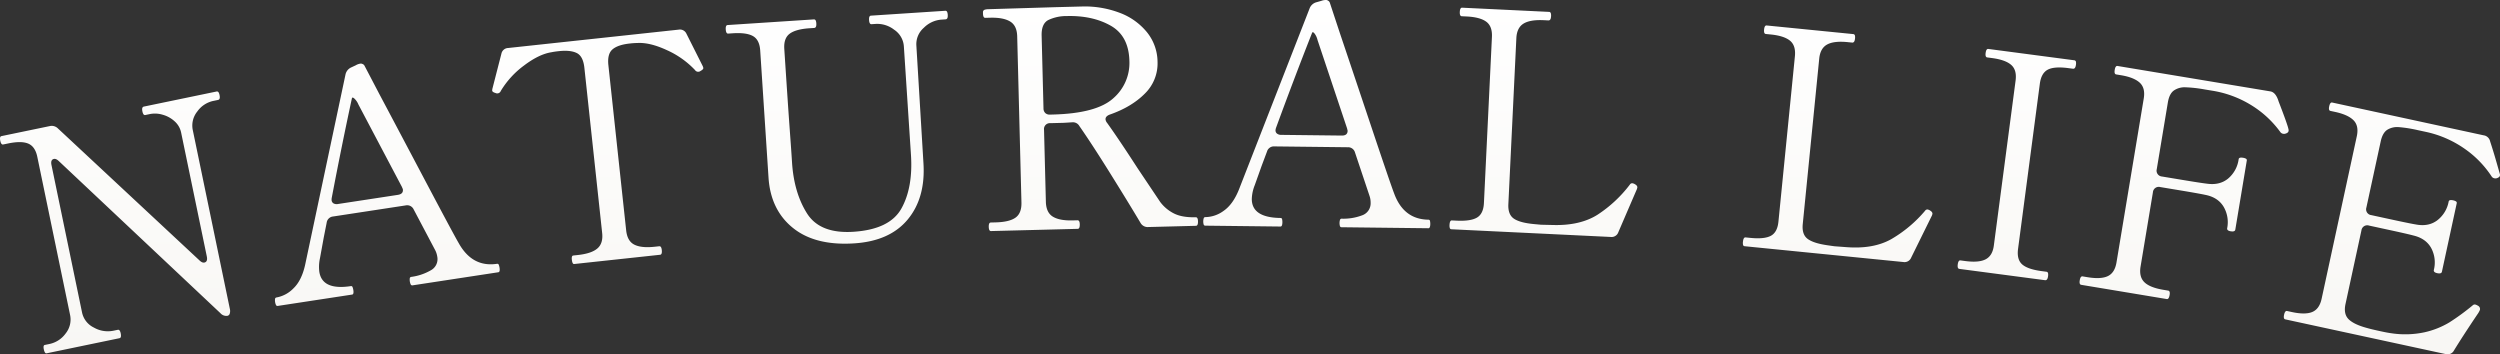 <svg xmlns="http://www.w3.org/2000/svg" width="1399.01" height="198.275"><rect width="100%" height="100%" fill="#333333" stroke="none"/><defs><linearGradient id="a" x1=".5" x2=".5" y2="1" gradientUnits="objectBoundingBox"><stop offset="0" stop-color="#fff"/><stop offset="1" stop-color="#f8f7f4"/></linearGradient><clipPath id="b"><path fill="url(#a)" d="M0 0h1399.01v198.275H0z"/></clipPath></defs><g clip-path="url(#b)" fill="url(#a)"><path d="M26.032 197.723q-1 .208-1.525-2.3-.452-2.175.553-2.385l2.679-.556a14.909 14.909 0 0 0 9-5.882 12.4 12.4 0 0 0 2.458-10.464L20.865 87.725q-1.181-5.689-5.015-7.342t-11.37-.088l-2.68.555q-1.173.245-1.658-2.1t.686-2.587l26.958-5.589a4.917 4.917 0 0 1 4.637 1.309l79.231 73.86q1.517 1.434 2.69 1.189 2.01-.417 1.385-3.431L101.358 74.18a11.5 11.5 0 0 0-3.666-6.312 16.312 16.312 0 0 0-6.7-3.676 14.811 14.811 0 0 0-6.979-.387l-2.511.521a1.074 1.074 0 0 1-1.21-.36 4.786 4.786 0 0 1-.615-1.706q-.486-2.343.853-2.622l40.521-8.4a1.077 1.077 0 0 1 1.209.36 4.8 4.8 0 0 1 .616 1.706q.486 2.347-.854 2.622l-2.678.555a14.75 14.75 0 0 0-8.98 5.966 12.473 12.473 0 0 0-2.476 10.381l20.725 99.96a4.931 4.931 0 0 1-.048 2.717 1.718 1.718 0 0 1-1.232 1.216 4.369 4.369 0 0 1-3.968-1.448L32.888 90.122q-1.521-1.428-2.691-1.188-2.01.417-1.385 3.431l17.08 82.379a12.133 12.133 0 0 0 6.667 8.573 15.664 15.664 0 0 0 10.677 1.8l2.679-.555q1.17-.243 1.624 1.934.521 2.511-.652 2.754Zm253.1-49.475a7.562 7.562 0 0 1 .415 1.58q.361 2.37-.653 2.522l-48.008 7.329a.933.933 0 0 1-1.02-.45 6.4 6.4 0 0 1-.542-3.55.938.938 0 0 1 .839-.733 29.592 29.592 0 0 0 10.861-3.648 7.1 7.1 0 0 0 3.662-7.737 11.5 11.5 0 0 0-1.27-3.785l-11.922-22.57a4 4 0 0 0-4.5-2.255l-40.571 6.194a4 4 0 0 0-3.618 3.493l-1.66 8.384-2.068 11.386a22.675 22.675 0 0 0-.386 7.67q1.6 10.483 17.659 8.029a.838.838 0 0 1 .962.631 7.641 7.641 0 0 1 .414 1.58q.361 2.37-.653 2.522l-41.585 6.349a.937.937 0 0 1-1.02-.45 6.425 6.425 0 0 1-.542-3.55.94.94 0 0 1 .84-.734 17.582 17.582 0 0 0 9.431-5.072q4.53-4.324 6.5-12.928L193.333 41.73a5.637 5.637 0 0 1 3.033-3.922l2.745-1.284a6.95 6.95 0 0 1 2.29-.869 1.986 1.986 0 0 1 1.4.132A2.036 2.036 0 0 1 204 36.816l8.3 15.857q8.249 15.522 24.914 47.053t19.466 36.295q7.627 13.715 21.49 11.6a.835.835 0 0 1 .961.631m-93.564-36.14a2.267 2.267 0 0 0 1.129 1.73 3.73 3.73 0 0 0 2.47.315l33.47-5.109q3.209-.49 2.8-3.195l-.545-1.3-24.336-46.1a9.607 9.607 0 0 0-2.233-3.292q-1.194-1.026-1.4-.131-5.676 26.294-11.246 55.513a5.378 5.378 0 0 0-.105 1.573m135.729 35.63q-1.02.109-1.294-2.44-.238-2.208.782-2.32l2.55-.275q7.651-.823 10.956-3.673t2.682-8.63l-9.958-92.49q-.694-6.459-4.239-8.229t-10.005-1.073q-2.552.275-4.232.628-6.937 1.094-15.284 7.407a49.327 49.327 0 0 0-13 14.213 2.135 2.135 0 0 1-2.969 1.18q-1.775-.495-1.865-1.347l.078-.869 5.091-19.811a3.989 3.989 0 0 1 3.787-3.159l95.38-10.269a3.99 3.99 0 0 1 4.374 2.281l9.19 18.273.262.832q.092.852-1.535 1.713a2.136 2.136 0 0 1-3.152-.521 49.382 49.382 0 0 0-15.731-11.119q-9.5-4.4-16.51-3.984a41.489 41.489 0 0 0-4.268.287q-6.631.714-9.623 3.272t-2.316 8.849l9.958 92.489q.642 5.953 4.553 7.938t11.392 1.181l2.551-.275q1.186-.127 1.428 2.083.274 2.549-.916 2.678Zm122.437-20.196q-12.483-10.062-13.667-28.15l-4.657-71.155q-.39-5.97-4.039-8.047t-11.328-1.571l-2.559.167c-.8.052-1.247-.716-1.351-2.311s.241-2.414 1.038-2.467l48.119-3.149a1.079 1.079 0 0 1 1.148.524 4.82 4.82 0 0 1 .374 1.775c.1 1.6-.3 2.419-1.209 2.479l-2.56.167q-7.678.5-11.111 3.041t-3.042 8.51Q441 59.611 441.86 71.38t1.079 15.18l.291 4.44q1.1 16.892 8.371 28.413t26.036 10.287q20.3-1.328 26.82-13.065t5.32-30l-3.964-60.575a12.146 12.146 0 0 0-5.415-9.413 15.479 15.479 0 0 0-10.153-3.277l-2.56.167q-1.2.078-1.351-2.31t1.038-2.468l41.465-2.714a1.079 1.079 0 0 1 1.148.525 4.8 4.8 0 0 1 .373 1.775q.158 2.393-1.208 2.478l-2.56.177a15.479 15.479 0 0 0-9.64 4.572 12.14 12.14 0 0 0-4.141 10.039l3.947 65.546q1.273 19.452-8.729 31.589t-29.966 13.442q-21.843 1.43-34.324-8.635m226.663-3.785q.065 2.565-1.131 2.6l-26.668.682a4.575 4.575 0 0 1-4.335-2.283q-6.613-11.123-16.959-27.706t-17.27-26.5a4.128 4.128 0 0 0-3.988-2.122l-4.782.293-7.522.193a3.27 3.27 0 0 0-3.5 3.681l1.032 40.344q.153 5.985 3.89 8.282t11.087 2.111l2.735-.07c.8-.021 1.215.712 1.253 2.192q.066 2.563-1.131 2.594l-48.544 1.241q-1.2.031-1.258-2.363t1.136-2.423l2.735-.07q7.692-.2 11.135-2.68t3.29-8.466L569.227 20.3q-.153-5.982-3.975-8.281t-11.173-2.107l-2.735.07q-1.2.031-1.258-2.362l-.022-.855a1.455 1.455 0 0 1 .908-1.306 7.8 7.8 0 0 1 2.3-.316l37.261-1.124 15.557-.4a54.917 54.917 0 0 1 20.359 3.5 35.8 35.8 0 0 1 15.242 10.729 26.7 26.7 0 0 1 6.072 16.694 23.551 23.551 0 0 1-7.155 17.887q-7.422 7.462-19.628 11.707-2.375.918-2.328 2.625a3.742 3.742 0 0 0 .907 2.029q6.739 9.41 17.071 25.393l12.627 18.835a21.752 21.752 0 0 0 7.6 6.391q4.591 2.365 12.286 2.166c.8-.02 1.216.713 1.254 2.192m-85.446-60.505a3.576 3.576 0 0 0 2.674.873l1.538-.04q24.444-.624 33.808-9.075a26.1 26.1 0 0 0 9.044-20.929q-.359-14.016-10.512-19.745t-24.512-5.36a23.483 23.483 0 0 0-10.378 2.233q-3.883 2.067-3.711 8.733l1.041 40.685a3.574 3.574 0 0 0 1.008 2.625m215.289 60.455a7.578 7.578 0 0 1 .152 1.626q-.027 2.4-1.053 2.382l-48.561-.561a.931.931 0 0 1-.933-.609 6.41 6.41 0 0 1 .041-3.59.935.935 0 0 1 .947-.588 29.583 29.583 0 0 0 11.308-1.836 7.105 7.105 0 0 0 4.87-7.041 11.459 11.459 0 0 0-.639-3.941l-8.1-24.206A4 4 0 0 0 754.2 82.4l-41.037-.473a4 4 0 0 0-4.137 2.859l-3 8-3.889 10.9a22.681 22.681 0 0 0-1.625 7.506q-.123 10.6 16.122 10.788a.839.839 0 0 1 .846.78 7.637 7.637 0 0 1 .152 1.626c-.019 1.6-.37 2.39-1.054 2.382l-42.063-.485a.936.936 0 0 1-.934-.609 6.4 6.4 0 0 1 .042-3.591.939.939 0 0 1 .947-.588 17.6 17.6 0 0 0 10.13-3.474q5.17-3.533 8.515-11.7L732.866 4.685a5.642 5.642 0 0 1 3.634-3.379l2.916-.821a6.973 6.973 0 0 1 2.4-.485 1.993 1.993 0 0 1 1.364.357 2.044 2.044 0 0 1 1.012 1.209l5.619 17q5.619 16.654 16.946 50.473t13.317 38.973q5.3 14.77 19.323 14.93a.837.837 0 0 1 .846.78m-86.461-50.853a2.271 2.271 0 0 0 .833 1.891 3.737 3.737 0 0 0 2.386.712l33.856.39q3.246.038 3.28-2.7l-.326-1.372-16.531-49.44a9.6 9.6 0 0 0-1.668-3.61q-1.012-1.208-1.364-.358-9.868 25.024-20.107 52.952a5.382 5.382 0 0 0-.359 1.535M901.4 132.6l-89.158-4.3a.934.934 0 0 1-.91-.643 4.743 4.743 0 0 1-.17-1.806q.123-2.562 1.318-2.5l2.734.132q7.855.378 11.383-1.763t3.817-8.119l4.476-92.917q.291-5.976-3.183-8.541t-10.984-2.925l-2.732-.132q-1.2-.057-1.08-2.448t1.31-2.334l48.508 2.338a1.074 1.074 0 0 1 1.08.651 4.76 4.76 0 0 1 .17 1.806q-.114 2.394-1.48 2.325l-2.563-.123q-7.687-.37-11.392 1.933t-3.987 8.111l-4.476 92.916q-.282 5.81 3.117 8.112t11.24 3.023l3.92.36 6.84.159q15.043.384 24.758-5.741a72.048 72.048 0 0 0 18.1-16.846 1.544 1.544 0 0 1 1.408-.788 3.911 3.911 0 0 1 1.512.586q1.333.75 1.285 1.774l-.213.846-5.783 13.417-4.622 10.737a4 4 0 0 1-4.24 2.706m163.739 14.026-88.822-8.845a.935.935 0 0 1-.877-.689 4.8 4.8 0 0 1-.077-1.812q.255-2.551 1.445-2.434l2.723.272q7.824.779 11.459-1.18t4.225-7.913l9.218-92.566q.593-5.955-2.743-8.694t-10.823-3.483l-2.723-.272c-.795-.079-1.112-.91-.954-2.5s.634-2.343 1.429-2.264l48.326 4.812a1.078 1.078 0 0 1 1.045.706 4.827 4.827 0 0 1 .078 1.812q-.237 2.385-1.6 2.247l-2.553-.255q-7.656-.762-11.475 1.35t-4.4 7.9l-9.217 92.566q-.576 5.787 2.7 8.26t11.07 3.594l3.9.56 6.824.508q15 1.152 25.018-4.468a72.07 72.07 0 0 0 18.941-15.9 1.546 1.546 0 0 1 1.445-.716 3.929 3.929 0 0 1 1.48.663q1.295.817 1.193 1.837l-.255.834-6.46 13.1-5.169 10.484a4 4 0 0 1-4.372 2.486m31.301 3.839q-1.188-.156-.873-2.53t1.5-2.217l2.713.358q7.629 1.007 11.429-.994t4.537-7.594l12.185-92.4q.783-5.932-2.465-8.777t-10.706-3.827l-2.713-.357c-.792-.1-1.082-.946-.873-2.53s.707-2.322 1.5-2.217l47.978 6.328a1.079 1.079 0 0 1 1.024.738 4.809 4.809 0 0 1 .02 1.814q-.313 2.376-1.67 2.194l-2.543-.335q-7.969-1.052-11.587.886t-4.4 7.872l-12.186 92.4q-.781 5.936 2.307 8.669t10.887 3.764l2.543.336a1.079 1.079 0 0 1 1.024.738 4.809 4.809 0 0 1 .019 1.814q-.313 2.376-1.669 2.195ZM1280.7 73.285a1.485 1.485 0 0 1-.492.872 3.031 3.031 0 0 1-1.138.59 2.412 2.412 0 0 1-1.406.113 2.308 2.308 0 0 1-1.574-.955 56.785 56.785 0 0 0-15.99-14.879 59.235 59.235 0 0 0-22.282-8.3l-4.218-.7a73.454 73.454 0 0 0-10.724-1.177 10.555 10.555 0 0 0-6.367 1.8q-2.56 1.828-3.372 6.72l-6.2 37.279a3.272 3.272 0 0 0 2.953 4.132l11.64 1.935q10.287 1.71 13.522 2.075 7.115 1.013 11.834-2.886a17.08 17.08 0 0 0 5.873-10.811q.193-1.179 2.388-.816a4.8 4.8 0 0 1 1.73.547.94.94 0 0 1 .435 1.026l-6.423 38.629q-.224 1.352-2.586.956c-1.462-.243-2.118-.812-1.967-1.714a17.086 17.086 0 0 0-2.058-12.129q-3.208-5.214-10.263-6.56-3.179-.7-13.466-2.413l-11.64-1.935a3.27 3.27 0 0 0-4.131 2.953l-6.9 41.5q-.954 5.738 2.1 8.756t10.643 4.284l2.7.448c.785.131 1.059.93.816 2.39q-.422 2.53-1.6 2.334l-47.906-7.966q-1.182-.2-.788-2.558t1.574-2.165l2.7.448q7.592 1.263 11.456-.608t4.818-7.607l15.258-91.764q.983-5.9-2.253-8.868t-10.496-4.173l-2.7-.449c-.788-.131-1.051-.981-.788-2.558s.785-2.3 1.573-2.165l85.522 14.221q3.038.5 4.613 5.62 5.092 13.158 5.545 15.656a1.954 1.954 0 0 1 .028.872m107.079 100.142a12 12 0 0 1-1.415 2.493q-8.519 12.681-13.132 20.252a4 4 0 0 1-4.626 1.973l-89.748-19.428q-1.172-.253-.664-2.594t1.677-2.086l2.674.579q7.52 1.628 11.471-.054t5.181-7.364l19.682-90.918q1.266-5.849-1.821-8.967t-10.273-4.674l-2.674-.578q-1.17-.254-.663-2.593t1.677-2.087l84.734 18.343a4.317 4.317 0 0 1 3.635 3.411q1.789 5.466 3.286 10.685t2.193 7.648a1.924 1.924 0 0 1-.013.872q-.181.839-1.7 1.381a2.4 2.4 0 0 1-1.409.045 2.312 2.312 0 0 1-1.526-1.03 56.558 56.558 0 0 0-15.332-15.654 59.4 59.4 0 0 0-21.771-9.349l-4.178-.9a73.375 73.375 0 0 0-10.656-1.694 10.553 10.553 0 0 0-6.446 1.491q-2.646 1.7-3.692 6.55l-8 36.935a3.27 3.27 0 0 0 2.75 4.27l11.532 2.5q10.192 2.207 13.406 2.727 7.054 1.356 11.96-2.31a17.081 17.081 0 0 0 6.388-10.514c.168-.778.976-1.014 2.426-.7a4.811 4.811 0 0 1 1.7.631.941.941 0 0 1 .386 1.046l-8.285 38.272q-.289 1.34-2.63.831-2.173-.471-1.882-1.808a17.085 17.085 0 0 0-1.468-12.215q-2.952-5.362-9.934-7.049-3.141-.852-13.334-3.062l-11.532-2.5a3.271 3.271 0 0 0-4.27 2.75l-8.9 41.114q-1.23 5.684 1.809 8.614t10.321 4.859q2.133.638 7.484 1.795 4.011.869 5.886 1.1a51.592 51.592 0 0 0 18.656-.51 46.531 46.531 0 0 0 13.871-5.482 127.374 127.374 0 0 0 13.2-9.653 1.626 1.626 0 0 1 1.481-.379 5.47 5.47 0 0 1 1.432.66 2.012 2.012 0 0 1 1.07 2.331"/></g></svg>